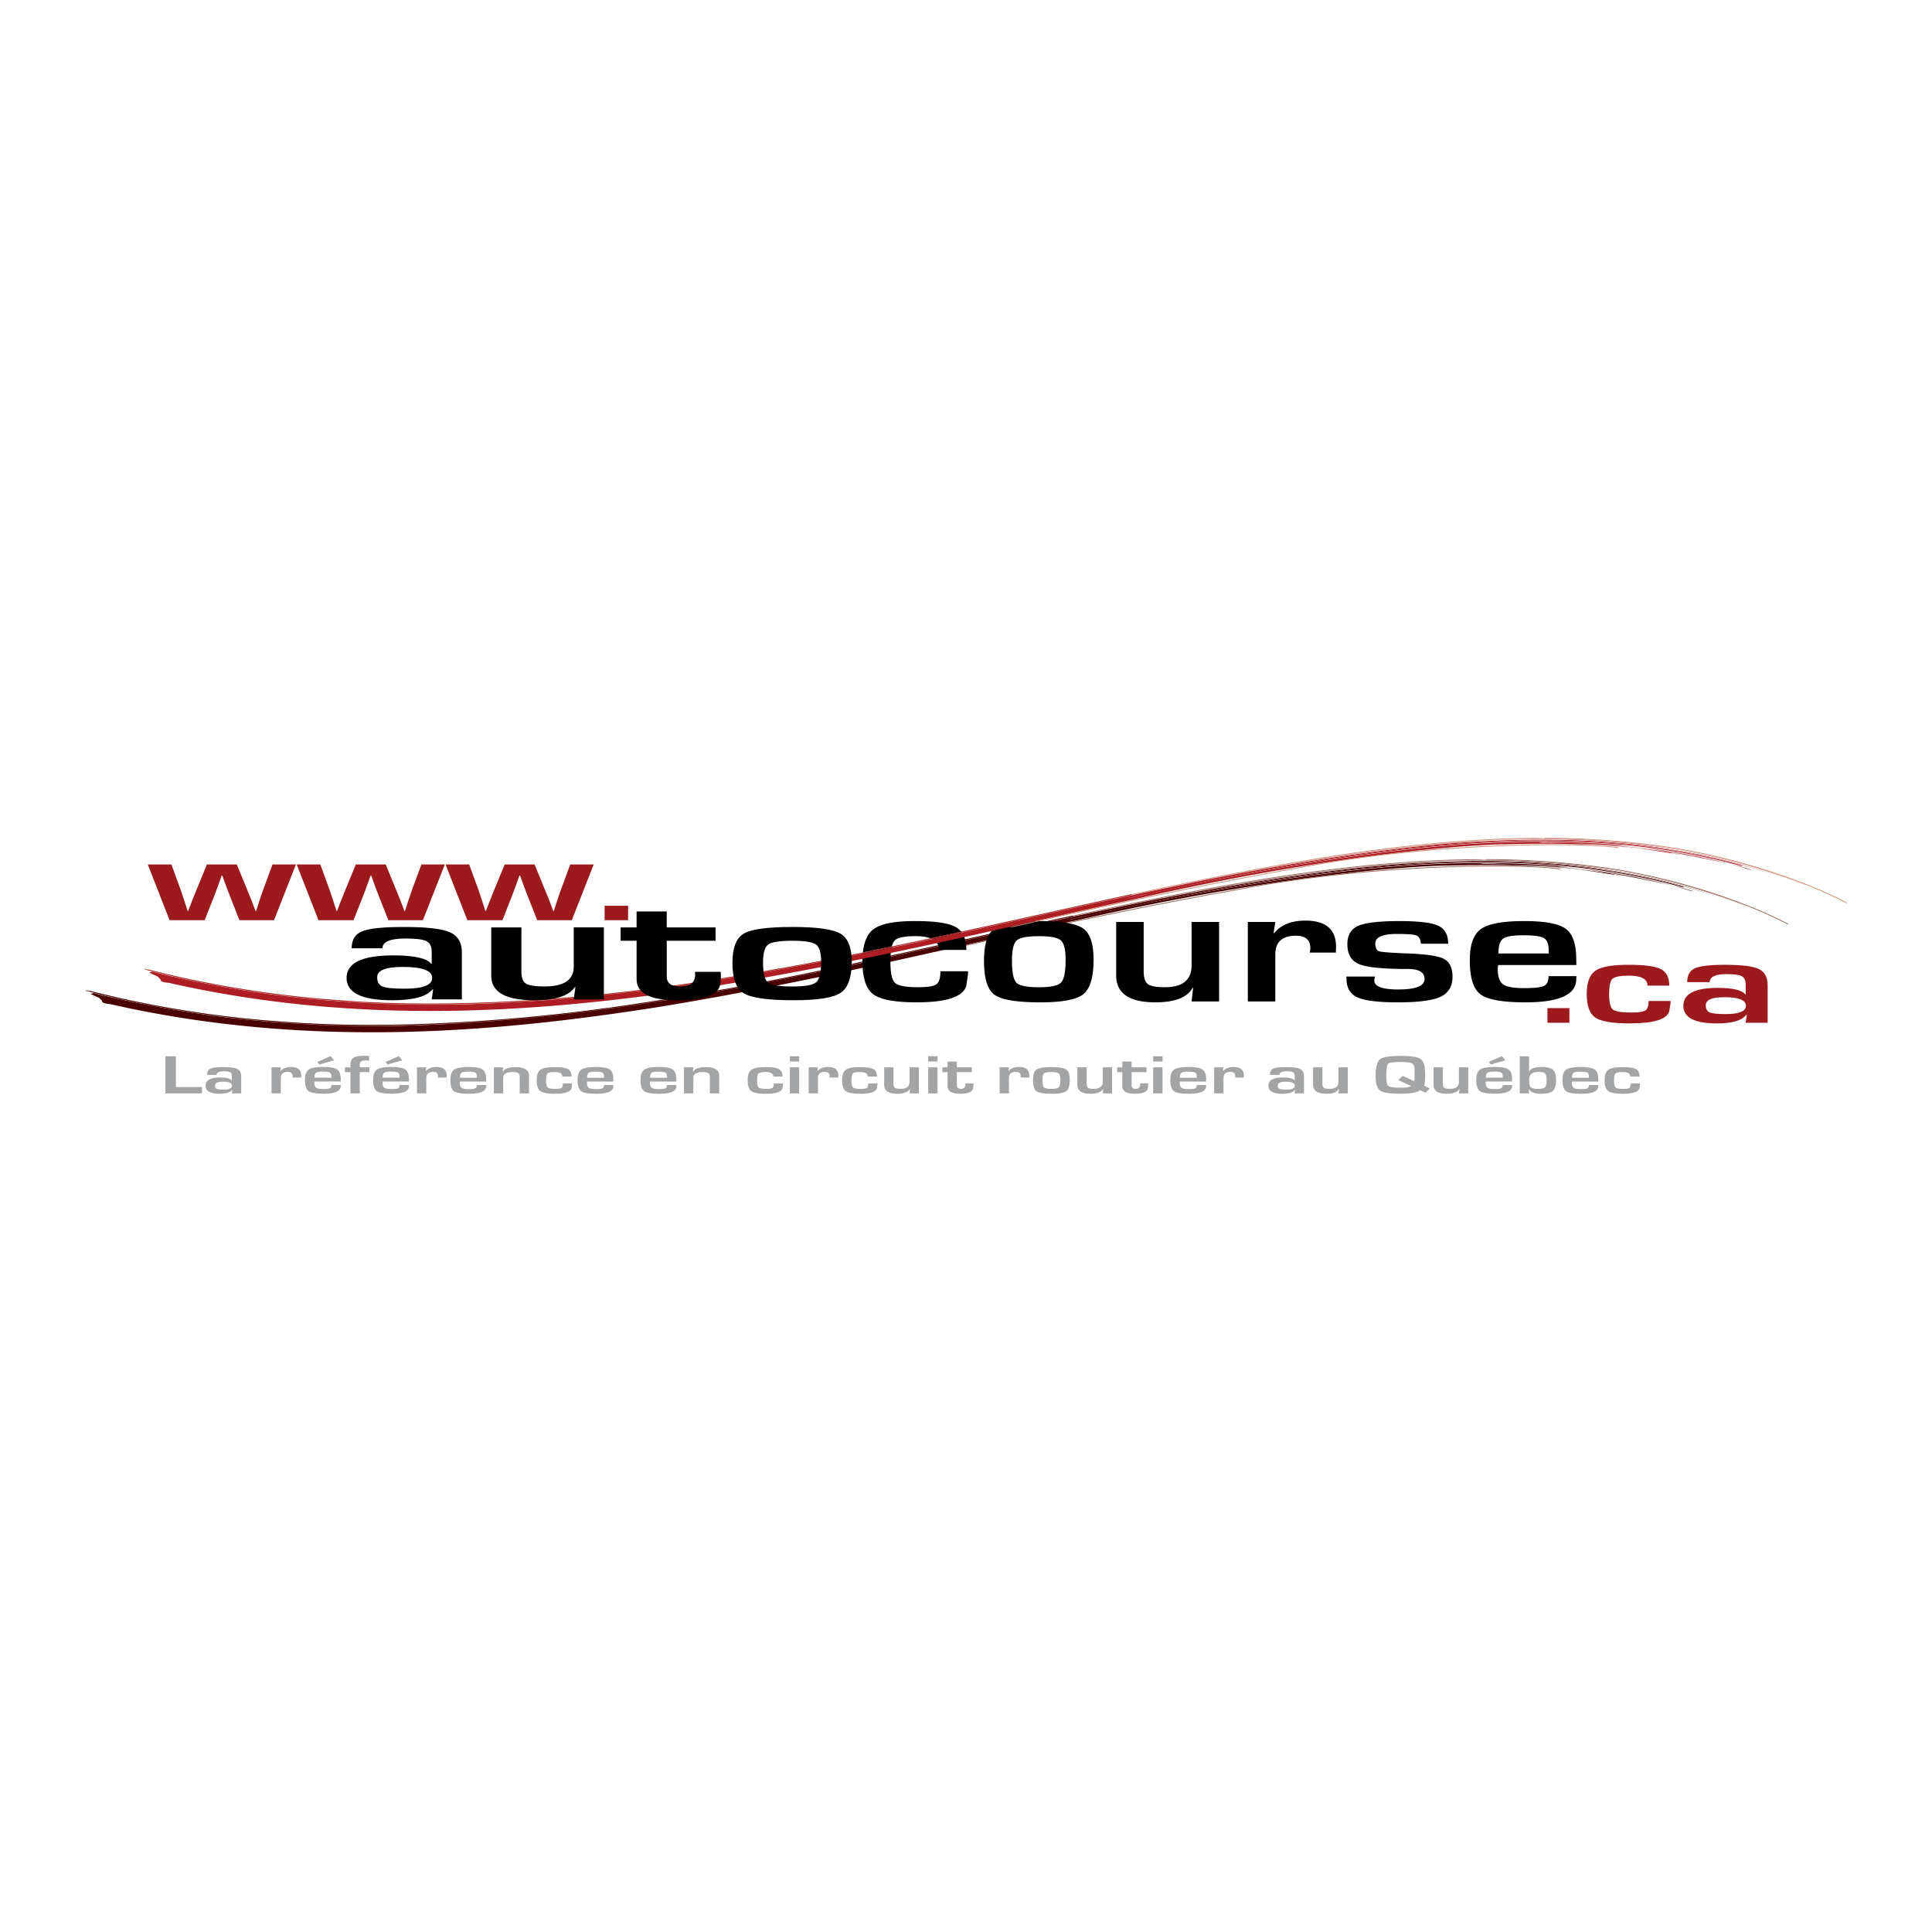 <svg xmlns="http://www.w3.org/2000/svg" width="2500" height="2500" viewBox="0 0 192.756 192.756"><path fill-rule="evenodd" clip-rule="evenodd" fill="#fff" d="M0 0h192.756v192.756H0V0z"/><path d="M11.006 100.184c0 .002-.935-.059-.812-.32l-.304-.309-.848-.383.301-.096c.007-.029.572.199 4.438.998 3.858.723 11.069 2.287 24.46 2.283-.01.004 10.734.049 25.043-2.105-.003-.014 6.49-.891 16.25-2.855 9.77-1.911 22.761-5.057 36.125-7.74 13.342-2.703 27.24-4.45 38.242-3.646 11.033.663 18.709 3.715 20.498 4.479-.002.027-3.809-1.693-9.943-3.019-6.121-1.372-14.561-1.982-23.057-1.422-17.023 1.122-34.07 5.48-36.102 5.799.014.128 15.326-3.765 31.641-5.402 8.148-.808 16.549-.71 23.084.298 6.549.956 11.146 2.661 12.275 3.071.002.014-3.582-1.417-9.309-2.529-5.719-1.146-13.582-1.631-21.555-1.116-15.973 1.036-32.189 5.068-34.836 5.588.01.097 13.693-3.284 28.529-4.93 7.41-.817 15.115-.962 21.316-.304 6.209.606 10.85 1.913 12.465 2.426.064-.254-10.498-2.506-13.418-2.461 1.668.151 3.332.362 4.986.612a80.389 80.389 0 0 0-8.051-.776 86.466 86.466 0 0 0-4.668-.123c.012-.251 12.65.616 13.477 1.115 0 0 1.424.227.033-.017-1.387-.124-5.611-1.268-17.041-.936.027-.028-13.611.172-36.67 5.43-11.544 2.45-25.448 5.98-41.666 8.646-16.139 2.55-35.013 4.263-54.883-.256z" fill-rule="evenodd" clip-rule="evenodd" fill="#4a0000"/><path d="M8.582 98.812c.001-.088 7.853 2.373 19.936 3.209 12.067.963 28.165-.318 43.707-3.279.024.121 16.884-3.279 34.596-7.305 8.871-1.931 18.031-3.695 25.496-4.607 7.459-.958 13.186-1.067 15.033-1.065-.006.018 5.029-.166 11.498.654 6.475.752 14.258 3.02 19.562 5.786" fill="none" stroke="#956553" stroke-width=".076" stroke-miterlimit="2.613"/><path d="M107.061 91.384c-2.734.541-14.272 3.21-25.169 5.481-10.893 2.314-21.225 3.742-21.227 3.719-8.232 1.168-21.36 2.27-32.377 1.389-11.035-.711-19.712-3.201-19.706-3.16m99.865-7.49c.008.074 12.018-2.831 25.619-4.452 6.795-.793 14.002-1.09 20.139-.643 6.146.399 11.162 1.548 13.754 2.285" fill="none" stroke="#4a0000" stroke-width=".076" stroke-miterlimit="2.613"/><path d="M94.947 94.627c.014.079 13.807-3.28 28.356-5.843 14.553-2.845 30.002-2.562 32.34-2.067" fill="none" stroke="#956553" stroke-width=".076" stroke-miterlimit="2.613"/><path d="M93.824 96.902h2.749l.007.275-.176 1.201c-.338 1.084-1.988 1.625-4.948 1.625-2.173 0-3.617-.268-4.333-.807s-1.074-1.623-1.074-3.254c0-1.59.357-2.663 1.074-3.217s2.108-.832 4.176-.832c1.996 0 3.347.2 4.055.6.708.4 1.062 1.16 1.062 2.28H93.68c0-.916-.779-1.374-2.336-1.374-1.106 0-1.8.146-2.082.438-.283.292-.424 1.008-.424 2.145 0 1.106.155 1.802.466 2.085.311.285 1.071.428 2.282.428.952 0 1.563-.098 1.833-.289.27-.19.405-.626.405-1.304zM105.842 93.823c.316.28.475.925.475 1.935 0 1.194-.152 1.95-.455 2.266-.305.316-1.037.475-2.197.475-1.201 0-1.951-.15-2.252-.451-.299-.301-.449-1.043-.449-2.229 0-1.042.158-1.705.475-1.989.316-.284 1.055-.426 2.215-.426 1.141-.002 1.871.138 2.188.419zm-6.639-1.181c-.686.499-1.029 1.579-1.029 3.241 0 1.736.35 2.855 1.047 3.363.697.506 2.227.758 4.588.758 2.176 0 3.604-.273 4.281-.818.676-.547 1.016-1.699 1.016-3.459 0-1.575-.348-2.606-1.041-3.096s-2.156-.735-4.389-.735c-2.297-.001-3.789.248-4.473.746zM121.629 91.983v7.933h-2.744l.156-1.354-.049-.012c-.539.969-1.775 1.453-3.713 1.453-2.611 0-3.918-.895-3.918-2.684v-5.337h2.744v4.878c0 .668.137 1.109.412 1.32.273.211.842.316 1.705.316 1.773 0 2.662-.727 2.662-2.18v-4.335h2.745v.002zM124.494 91.983h2.742l-.168 1.107.061.012c.66-.835 1.701-1.252 3.121-1.252 2.033 0 3.049.879 3.049 2.634l-.021.557h-2.605c.041-.209.061-.35.061-.421 0-.842-.479-1.264-1.439-1.264-1.371 0-2.057.626-2.057 1.878v4.681h-2.742v-7.932h-.002zM144.482 94.155h-2.701l-.035-.141c-.057-.375-.215-.608-.477-.699-.262-.09-.895-.135-1.896-.135-1.439 0-2.156.316-2.156.949 0 .44.125.701.379.781.254.081 1.113.148 2.576.204 1.973.065 3.256.243 3.85.535.596.292.895.892.895 1.796 0 .961-.396 1.627-1.188 2-.793.373-2.213.559-4.264.559-1.971 0-3.316-.166-4.041-.5-.723-.332-1.084-.955-1.084-1.867l-.01-.203h2.869a1.411 1.411 0 0 0-.072.27c-.111.678.68 1.016 2.373 1.016 1.752 0 2.627-.348 2.627-1.045 0-.664-.547-.998-1.641-.998-2.469 0-4.098-.159-4.881-.48-.785-.319-1.178-.984-1.178-1.994 0-.897.357-1.505 1.072-1.826.715-.32 2.086-.48 4.117-.48 1.918 0 3.209.154 3.871.46.663.306.995.906.995 1.798zM149.498 95.129c0-.756.154-1.249.463-1.476.311-.228.979-.341 2.008-.341 1.061 0 1.75.094 2.068.281.316.187.477.596.477 1.225l.012.311h-5.028zm4.543 3.236c-.307.146-.969.221-1.984.221-1.051 0-1.75-.129-2.102-.387-.352-.26-.525-.781-.525-1.565 0-.058.014-.175.043-.353h7.801l-.012-.576c0-1.514-.35-2.528-1.049-3.041-.699-.512-2.078-.769-4.135-.769-2.146 0-3.588.265-4.328.795-.74.531-1.109 1.566-1.109 3.108 0 1.734.354 2.869 1.061 3.404.709.535 2.207.801 4.496.801 3.377 0 5.064-.768 5.064-2.303l.012-.311H154.5c0 .504-.152.83-.459.976z" fill-rule="evenodd" clip-rule="evenodd"/><path fill-rule="evenodd" clip-rule="evenodd" fill="#9c1a1e" d="M156.58 100.578v1.463h-2.191v-1.463h2.191zM164.482 99.869h2.188l.002.191-.137.869c-.268.785-1.578 1.176-3.93 1.176-1.727 0-2.875-.191-3.443-.58-.568-.387-.854-1.17-.854-2.354 0-1.145.285-1.916.854-2.316.568-.398 1.676-.598 3.318-.598 1.586 0 2.658.143 3.223.432.561.287.842.838.842 1.65h-2.176c0-.664-.615-.996-1.846-.996-.873 0-1.422.105-1.645.314-.225.211-.336.729-.336 1.553 0 .797.123 1.299.369 1.504.246.203.846.307 1.803.307.752 0 1.234-.07 1.449-.211.214-.138.319-.453.319-.941zM174.189 100.344c0 .555-.67.832-2.008.832-.82 0-1.357-.057-1.613-.17s-.383-.354-.383-.719c0-.531.621-.795 1.861-.795 1.429 0 2.143.283 2.143.852zm-1.931-3.156c.773 0 1.285.072 1.535.215.248.143.375.436.375.881v.93h-.039c-.328-.434-1.25-.652-2.768-.652-2.275 0-3.412.596-3.412 1.783 0 1.176 1.111 1.762 3.336 1.762 1.529 0 2.506-.283 2.93-.852l.057.01-.104.777h2.189v-3.738c0-.801-.291-1.342-.873-1.623-.58-.281-1.695-.422-3.344-.422-1.516 0-2.529.115-3.039.346-.512.23-.768.691-.768 1.383h2.246c.001-.535.56-.8 1.679-.8zM29.526 86.246l-2.185 5.561H23.89l-.98-2.484c-.17-.429-.296-.759-.378-.992l-.174-.48-.173-.49h-.071l-.174.49-.173.491c-.075.218-.197.545-.367.981l-.98 2.484h-3.502l-2.174-5.561h2.358l.939 2.576c.115.327.231.675.347 1.042l.164.511.174.521h.041l.204-.521.194-.511c.102-.259.241-.603.418-1.032l1.062-2.586h2.981l1.062 2.586.419 1.032.193.511.194.521h.051l.174-.521.163-.511c.115-.361.234-.708.357-1.042l.949-2.576h2.338zM44.38 86.246l-2.185 5.561h-3.45l-.98-2.484c-.17-.429-.296-.759-.378-.992l-.173-.48-.173-.49h-.072l-.173.49-.174.491c-.075.218-.197.545-.367.981l-.98 2.484h-3.501L29.6 86.246h2.358l.939 2.576c.115.327.231.675.347 1.042l.163.511.174.521h.041l.204-.521.194-.511c.102-.259.241-.603.418-1.032l1.062-2.586h2.981l1.062 2.586.419 1.032.193.511.194.521h.051l.173-.521.163-.511c.116-.361.235-.708.357-1.042l.95-2.576h2.337zM59.234 86.246l-2.185 5.561h-3.451l-.98-2.484c-.17-.429-.296-.759-.378-.992l-.173-.48-.174-.49h-.071l-.174.49-.173.491c-.075.218-.198.545-.368.981l-.98 2.484h-3.501l-2.174-5.561h2.358l.939 2.576c.115.327.231.675.347 1.042l.164.511.173.521h.041l.204-.521.194-.511c.102-.259.241-.603.418-1.032l1.062-2.586h2.981l1.062 2.586.418 1.032.194.511.194.521h.051l.173-.521.163-.511c.115-.361.235-.708.357-1.042l.949-2.576h2.34zM62.667 90.367v1.44h-2.344v-1.44h2.344z"/><path d="M16.848 98.059s-.935-.061-.812-.322l-.305-.309-.848-.383.301-.096c.007-.029.572.199 4.438 1 3.858.721 11.069 2.285 24.459 2.281-.01.004 10.734.051 25.043-2.105-.002-.014 6.49-.891 16.25-2.855 9.77-1.911 22.762-5.057 36.125-7.74 13.34-2.703 27.238-4.45 38.242-3.646 11.031.663 18.709 3.716 20.496 4.48 0 .026-3.807-1.693-9.941-3.019-6.121-1.372-14.561-1.983-23.059-1.422-17.023 1.122-34.068 5.479-36.102 5.799.014.128 15.326-3.765 31.643-5.403 8.148-.808 16.549-.709 23.084.299 6.549.956 11.145 2.661 12.275 3.07.002.015-3.582-1.417-9.311-2.529-5.719-1.146-13.58-1.631-21.553-1.116-15.973 1.036-32.189 5.069-34.836 5.588.01.097 13.693-3.284 28.527-4.93 7.41-.817 15.117-.962 21.316-.304 6.209.605 10.852 1.913 12.465 2.426.066-.254-10.496-2.506-13.416-2.461a83.54 83.54 0 0 1 4.986.613 80.152 80.152 0 0 0-8.051-.776 84.51 84.51 0 0 0-4.668-.123c.012-.25 12.648.616 13.477 1.115 0 0 1.424.228.033-.016-1.389-.125-5.611-1.268-17.041-.936.027-.028-13.611.172-36.67 5.43-11.545 2.449-25.449 5.979-41.667 8.646-16.136 2.548-35.011 4.261-54.88-.256z" fill-rule="evenodd" clip-rule="evenodd" fill="#ad1d23"/><path d="M14.423 96.686c.002-.088 7.854 2.373 19.937 3.209 12.067.963 28.164-.318 43.706-3.279.023.121 16.884-3.28 34.594-7.305 8.871-1.931 18.033-3.695 25.496-4.608 7.461-.958 13.188-1.067 15.033-1.064-.006.018 5.031-.166 11.5.654 6.475.752 14.256 3.02 19.562 5.786" fill="none" stroke="#ce8a71" stroke-width=".076" stroke-miterlimit="2.613"/><path d="M112.9 89.257c-2.732.541-14.271 3.21-25.168 5.48-10.893 2.315-21.225 3.741-21.227 3.719-8.231 1.168-21.36 2.27-32.377 1.389-11.034-.711-19.712-3.201-19.706-3.16m99.865-7.489c.008.074 12.018-2.831 25.619-4.453 6.797-.793 14.004-1.09 20.141-.642 6.145.399 11.16 1.548 13.754 2.286" fill="none" stroke="#ad1d23" stroke-width=".076" stroke-miterlimit="2.613"/><path d="M100.787 92.501c.016.079 13.807-3.28 28.357-5.843 14.553-2.845 30.002-2.562 32.34-2.067" fill="none" stroke="#ce8a71" stroke-width=".076" stroke-miterlimit="2.613"/><path d="M43.117 97.57c0 .715-.917 1.072-2.75 1.072-1.123 0-1.86-.072-2.21-.221-.351-.146-.526-.459-.526-.932 0-.68.851-1.02 2.553-1.02 1.954.002 2.933.369 2.933 1.101zm-2.659-3.935c1.059 0 1.76.09 2.102.27.342.179.513.542.513 1.088v1.161h-.053c-.447-.556-1.708-.835-3.782-.835-3.107 0-4.661.751-4.661 2.251 0 1.482 1.519 2.225 4.556 2.225 2.092 0 3.427-.359 4.005-1.078l.079.012-.145.979h3.009V95.02c0-.988-.399-1.658-1.195-2.009-.797-.351-2.326-.527-4.585-.527-2.076 0-3.464.143-4.165.428-.701.285-1.051.852-1.051 1.698h3.074c.001-.649.766-.975 2.299-.975zM60.25 92.527v7.18h-3.009l.17-1.229h-.051c-.589.879-1.943 1.316-4.062 1.316-2.858 0-4.286-.812-4.286-2.438v-4.83h3.009v4.408c0 .609.149 1.008.449 1.199.299.191.921.287 1.864.287 1.938 0 2.908-.658 2.908-1.976v-3.919h3.008v.002zM71.391 92.527v1.33h-4.868v3.588c0 .65.45.977 1.349.977.988 0 1.483-.393 1.483-1.178l-.028-.285h2.575l.019.355c0 .332-.018.617-.052.854-.168 1.084-1.605 1.627-4.31 1.627-2.698 0-4.046-.699-4.046-2.1v-3.838H61.92v-1.33h1.593v-1.595h3.009v1.595h4.869zM81.411 94.234c.342.251.514.827.514 1.729 0 1.076-.166 1.753-.495 2.035-.329.283-1.122.424-2.377.424-1.3 0-2.112-.135-2.438-.404-.325-.268-.487-.936-.487-2.002 0-.936.171-1.53.514-1.781.342-.251 1.142-.377 2.397-.377 1.238-.001 2.028.125 2.372.376zm-7.218-1.081c-.747.447-1.119 1.422-1.119 2.927 0 1.559.379 2.566 1.139 3.025.759.461 2.425.689 4.998.689 2.37 0 3.924-.246 4.661-.742.737-.494 1.105-1.533 1.105-3.117 0-1.417-.377-2.347-1.132-2.789-.755-.441-2.349-.663-4.78-.663-2.501 0-4.126.224-4.872.67z" fill-rule="evenodd" clip-rule="evenodd"/><path fill-rule="evenodd" clip-rule="evenodd" fill="#a2a4a6" d="M17.55 105.383v3.074h2.6v.631H16.5v-3.705h1.05zM23.145 108.318c0 .26-.283.389-.848.389-.347 0-.574-.027-.682-.082s-.163-.166-.163-.334c0-.246.263-.371.788-.371.603 0 .905.133.905.398zm-.819-1.433c.327 0 .543.031.649.096.105.066.158.199.158.4v.422h-.016c-.138-.199-.527-.299-1.167-.299-.959 0-1.438.271-1.438.816 0 .537.469.805 1.406.805.645 0 1.057-.133 1.236-.395l.024.004-.045.354h.93v-1.697c0-.361-.124-.605-.37-.732s-.718-.191-1.416-.191c-.641 0-1.07.053-1.286.156-.217.104-.325.311-.325.619h.949c.001-.239.238-.358.711-.358zM27.09 106.49h.93l-.057.367.02.004c.222-.271.572-.406 1.048-.406.683 0 1.023.289 1.023.865l-.003.184h-.876c.011-.07.017-.117.017-.141 0-.279-.161-.42-.482-.42-.46 0-.69.207-.69.621v1.523h-.93v-2.597zM31.378 107.521c0-.252.052-.416.156-.492.104-.076.329-.115.675-.115.357 0 .589.031.696.094s.16.201.16.412l.004.102h-1.691v-.001zm1.53 1.057c-.103.051-.324.076-.664.076-.351 0-.585-.043-.703-.129-.117-.086-.176-.256-.176-.508 0-.021.001-.059.004-.113h2.625l.004-.193c0-.502-.118-.836-.353-1.006-.235-.17-.699-.256-1.391-.256-.722 0-1.207.088-1.456.264s-.373.516-.373 1.021c0 .572.119.947.357 1.121.238.176.742.264 1.513.264 1.135 0 1.703-.256 1.703-.768l-.004-.102h-.933c.001.169-.05.278-.153.329zm-1.237-2.629l.203.258 1.453-.418-.337-.418-1.319.578zM38.181 107.521c0-.252.052-.416.156-.492s.329-.115.675-.115c.357 0 .589.031.696.094s.16.201.16.412l.004.102h-1.691v-.001zm1.529 1.057c-.103.051-.324.076-.664.076-.351 0-.585-.043-.703-.129-.118-.086-.176-.256-.176-.508 0-.021.001-.059.004-.113h2.625l.004-.193c0-.502-.118-.836-.353-1.006s-.699-.256-1.391-.256c-.722 0-1.208.088-1.456.264-.249.176-.373.516-.373 1.021 0 .572.119.947.357 1.121.238.176.742.264 1.513.264 1.136 0 1.704-.256 1.704-.768l-.004-.102h-.933c0 .169-.051.278-.154.329zm-1.236-2.629l.203.258 1.452-.418-.336-.418-1.319.578zM148.242 107.521c0-.252.053-.416.156-.492s.328-.115.676-.115c.357 0 .588.031.695.094s.16.201.16.412l.004.102h-1.691v-.001zm1.529 1.057c-.102.051-.324.076-.664.076-.35 0-.584-.043-.701-.129s-.176-.256-.176-.508c0-.021 0-.059.004-.113h2.625l.004-.193c0-.502-.119-.836-.354-1.006-.236-.17-.699-.256-1.391-.256-.723 0-1.209.088-1.457.264s-.373.516-.373 1.021c0 .572.119.947.357 1.121.238.176.742.264 1.514.264 1.135 0 1.703-.256 1.703-.768l-.004-.102h-.934c.002.169-.049.278-.153.329zm-1.236-2.629l.203.258 1.451-.418-.336-.418-1.318.578zM34.964 109.088v-2.121h-.553v-.477h.553v-.277c0-.33.105-.559.317-.688.212-.127.595-.191 1.149-.191.094 0 .225.008.392.02v.486a1.579 1.579 0 0 0-.322-.041c-.405 0-.607.139-.607.414v.277h.962v.477h-.962v2.121h-.929zM41.6 106.49h.929l-.057.367.021.004c.222-.271.571-.406 1.048-.406.683 0 1.024.289 1.024.865l-.003.184h-.877a.986.986 0 0 0 .017-.141c0-.279-.161-.42-.483-.42-.46 0-.69.207-.69.621v1.523H41.6v-2.597zM45.888 107.527c0-.252.052-.418.155-.494.104-.076.33-.113.676-.113.357 0 .588.031.695.094s.16.199.16.41l.004.104h-1.69v-.001zm1.529 1.057c-.103.051-.324.076-.664.076-.351 0-.585-.043-.702-.129s-.176-.256-.176-.51c0-.02.001-.057.004-.113h2.625l.004-.193c0-.5-.118-.836-.354-1.006-.235-.168-.699-.254-1.391-.254-.722 0-1.208.088-1.456.264-.249.176-.373.516-.373 1.021 0 .572.119.945.356 1.121.238.176.743.264 1.513.264 1.135 0 1.704-.256 1.704-.77l-.004-.102h-.934c.002.171-.049.28-.152.331zM49.274 106.49h.921l-.037.438h.021c.182-.307.589-.461 1.222-.461.92 0 1.38.283 1.38.85v1.771h-.93V107.428l-.02-.186c-.043-.191-.272-.287-.686-.287-.628 0-.942.199-.942.594v1.539h-.93v-2.598h.001zM56.155 108.1h.925l-.004.092-.053.393c-.114.359-.667.541-1.661.541-.729 0-1.214-.088-1.455-.266-.241-.176-.361-.531-.361-1.068 0-.521.12-.873.361-1.053.24-.182.708-.271 1.402-.271.67 0 1.124.066 1.361.197.237.129.356.379.356.744h-.921c0-.303-.261-.453-.781-.453-.37 0-.602.049-.696.145-.094.098-.142.334-.142.709 0 .365.052.594.156.688s.358.139.763.139c.318 0 .522-.031.613-.096.091-.066.137-.213.137-.441zM58.576 107.527c0-.252.052-.418.156-.494.104-.076.33-.113.676-.113.357 0 .589.031.695.094.107.062.16.199.16.41l.005.104h-1.692v-.001zm1.529 1.057c-.103.051-.324.076-.664.076-.351 0-.585-.043-.702-.129-.118-.086-.176-.256-.176-.51 0-.02.001-.057.004-.113h2.625l.004-.193c0-.5-.118-.836-.353-1.006-.235-.168-.699-.254-1.391-.254-.722 0-1.208.088-1.456.264s-.373.516-.373 1.021c0 .572.119.945.356 1.121.238.176.742.264 1.513.264 1.135 0 1.703-.256 1.703-.77l-.004-.102h-.933c.001.171-.05.28-.153.331zM64.859 107.527c0-.252.052-.418.156-.494s.329-.113.675-.113c.357 0 .589.031.696.094.106.062.16.199.16.41l.004.104h-1.691v-.001zm1.53 1.057c-.103.051-.324.076-.664.076-.351 0-.585-.043-.702-.129s-.176-.256-.176-.51c0-.02.001-.057.004-.113h2.625l.004-.193c0-.5-.118-.836-.354-1.006-.235-.168-.699-.254-1.391-.254-.722 0-1.208.088-1.456.264-.249.176-.373.516-.373 1.021 0 .572.119.945.356 1.121.238.176.743.264 1.513.264 1.135 0 1.704-.256 1.704-.77l-.004-.102h-.934c.001.171-.049.28-.152.331zM68.246 106.49h.921l-.036.438h.021c.182-.307.589-.461 1.221-.461.92 0 1.38.283 1.38.85v1.771h-.929V107.428l-.021-.186c-.044-.191-.272-.287-.686-.287-.628 0-.942.199-.942.594v1.539h-.93v-2.598h.001zM77.203 108.1h.925l-.004.092-.053.393c-.113.359-.667.541-1.661.541-.729 0-1.214-.088-1.454-.266-.24-.176-.36-.531-.36-1.068 0-.521.12-.873.36-1.053.24-.182.708-.271 1.402-.271.67 0 1.124.066 1.361.197.238.129.356.379.356.744h-.921c0-.303-.26-.453-.781-.453-.37 0-.603.049-.697.145-.094.098-.141.334-.141.709 0 .365.052.594.155.688.104.094.358.139.763.139.319 0 .523-.031.613-.096s.137-.213.137-.441zM79.733 105.383v.523h-.929v-.523h.929zm0 1.107v2.598h-.929v-2.598h.929zM80.679 106.49h.929l-.057.367.02.004c.222-.271.572-.406 1.048-.406.683 0 1.024.289 1.024.865l-.003.184h-.876c.011-.07.017-.117.017-.141 0-.279-.161-.42-.483-.42-.46 0-.69.207-.69.621v1.523h-.929v-2.597zM86.622 108.1h.925l-.004.092-.053.393c-.113.359-.667.541-1.661.541-.729 0-1.214-.088-1.454-.266-.24-.176-.36-.531-.36-1.068 0-.521.12-.873.36-1.053.24-.182.708-.271 1.401-.271.67 0 1.124.066 1.361.197.238.129.356.379.356.744h-.921c0-.303-.26-.453-.781-.453-.37 0-.602.049-.696.145-.094.098-.142.334-.142.709 0 .365.052.594.156.688s.358.139.763.139c.318 0 .523-.031.613-.096s.137-.213.137-.441zM91.675 106.49v2.598h-.929l.053-.445h-.016c-.182.322-.599.482-1.25.482-.88 0-1.319-.297-1.319-.889v-1.746h.929v1.598c0 .223.046.371.138.441.092.07.283.105.572.105.596 0 .894-.242.894-.727v-1.418h.928v.001zM93.538 105.383v.523h-.93v-.523h.93zm0 1.107v2.598h-.93v-2.598h.93zM96.96 106.49v.477h-1.493v1.305c0 .242.136.363.406.363.297 0 .446-.146.446-.441l.008-.105h.792l-.004.131c0 .119-.006.223-.016.311-.051.396-.492.596-1.321.596-.827 0-1.241-.256-1.241-.766v-1.393h-.509v-.477h.509v-.584h.929v.584h1.494v-.001zM99.732 106.49h.93l-.057.367.02.004c.221-.271.57-.406 1.047-.406.684 0 1.025.289 1.025.865l-.004.184h-.877a1.04 1.04 0 0 0 .018-.141c0-.279-.162-.42-.482-.42-.461 0-.689.207-.689.621v1.523h-.93v-2.597h-.001zM105.631 107.096c.104.094.156.307.156.639 0 .395-.049.643-.15.746s-.346.154-.73.154c-.4 0-.65-.049-.75-.148-.1-.098-.148-.344-.148-.734 0-.344.051-.562.156-.656s.352-.141.738-.141c.378-.001.622.046.728.14zm-2.221-.385c-.229.164-.344.518-.344 1.062 0 .568.117.936.352 1.102.232.166.746.25 1.535.25.73 0 1.209-.09 1.436-.27s.34-.557.34-1.135c0-.516-.117-.854-.35-1.014s-.721-.24-1.469-.24c-.769.001-1.269.083-1.5.245zM110.951 106.49v2.598h-.93l.053-.445h-.016c-.182.322-.6.482-1.252.482-.879 0-1.318-.297-1.318-.889v-1.746h.93v1.598c0 .223.045.371.139.441.092.07.281.105.572.105.594 0 .893-.242.893-.727v-1.418h.929v.001zM114.395 106.49v.477h-1.492v1.305c0 .242.135.363.406.363.297 0 .445-.146.445-.441l.008-.105h.791l-.002.131c0 .119-.006.223-.018.311-.051.396-.492.596-1.32.596-.826 0-1.24-.256-1.24-.766v-1.393h-.51v-.477h.51v-.584h.93v.584h1.492v-.001zM115.986 105.383v.523h-.93v-.523h.93zm0 1.107v2.598h-.93v-2.598h.93zM117.717 107.527c0-.252.053-.418.156-.494.105-.076.33-.113.676-.113.357 0 .59.031.695.094.107.062.162.199.162.41l.004.104h-1.693v-.001zm1.531 1.057c-.104.051-.324.076-.664.076-.352 0-.586-.043-.703-.129s-.176-.256-.176-.51l.004-.113h2.625l.004-.193c0-.5-.117-.836-.354-1.006-.234-.168-.697-.254-1.391-.254-.723 0-1.207.088-1.455.264-.25.176-.373.516-.373 1.021 0 .572.117.945.355 1.121s.742.264 1.514.264c1.135 0 1.703-.256 1.703-.77l-.004-.102h-.933c0 .171-.05.28-.152.331zM121.137 106.49h.93l-.057.367.02.004c.223-.271.572-.406 1.049-.406.682 0 1.023.289 1.023.865l-.002.184h-.877a.936.936 0 0 0 .016-.141c0-.279-.16-.42-.482-.42-.459 0-.689.207-.689.621v1.523h-.93v-2.597h-.001zM129.182 108.318c0 .26-.283.389-.848.389-.348 0-.574-.027-.684-.082-.107-.055-.162-.166-.162-.334 0-.246.264-.371.789-.371.602 0 .905.133.905.398zm-.819-1.433c.326 0 .543.031.648.096.105.066.158.199.158.4v.422h-.016c-.137-.199-.527-.299-1.168-.299-.959 0-1.438.271-1.438.816 0 .537.469.805 1.406.805.645 0 1.057-.133 1.236-.395l.023.004-.045.354h.93v-1.697c0-.361-.123-.605-.369-.732s-.719-.191-1.416-.191c-.641 0-1.068.053-1.285.156s-.326.311-.326.619h.949c.002-.239.241-.358.713-.358zM134.469 106.49v2.598h-.93l.055-.445h-.018c-.182.322-.598.482-1.25.482-.879 0-1.32-.297-1.32-.889v-1.746h.93v1.598c0 .223.047.371.139.441s.283.105.572.105c.596 0 .893-.242.893-.727v-1.418h.929v.001zM140.799 108.355c-.221.107-.523.162-.912.162-.762 0-1.215-.053-1.359-.156-.145-.102-.219-.426-.219-.969 0-.717.061-1.137.18-1.258.119-.119.535-.18 1.244-.18.596 0 .977.047 1.145.145.168.096.254.316.254.662V107.595c0 .047-.014.137-.041.27l-1.143-.52-.439.424 1.29.586zm1.281-.027c.074-.201.111-.582.111-1.145 0-.787-.146-1.291-.439-1.508-.293-.219-.971-.328-2.031-.328-1.078 0-1.76.115-2.045.348-.285.23-.428.783-.428 1.658 0 .756.148 1.238.449 1.451s.98.32 2.037.32c.967 0 1.621-.117 1.965-.352l.527.246.434-.424-.58-.266zM146.488 106.49v2.598h-.93l.053-.445h-.016c-.182.322-.598.482-1.25.482-.879 0-1.32-.297-1.32-.889v-1.746h.93v1.598c0 .223.045.371.139.441.092.07.281.105.572.105.596 0 .893-.242.893-.727v-1.418h.929v.001zM154.148 107.1c.105.105.156.328.156.672 0 .367-.053.604-.158.707-.105.105-.348.156-.727.156-.361 0-.594-.055-.697-.168s-.154-.369-.154-.766c0-.504.303-.758.904-.758.348 0 .573.053.676.157zm-1.591 1.988l-.039-.404h.02c.189.293.584.441 1.188.441.596 0 .998-.096 1.207-.285s.314-.555.314-1.096c0-.494-.104-.832-.311-1.016-.207-.182-.59-.273-1.146-.273-.648 0-1.053.139-1.211.416l-.021-.004v-1.484h-.93v3.705h.929zM156.842 107.527c0-.252.051-.418.156-.494.104-.076.328-.113.676-.113.355 0 .588.031.695.094.105.062.16.199.16.41l.004.104h-1.691v-.001zm1.529 1.057c-.104.051-.324.076-.664.076-.352 0-.586-.043-.701-.129-.119-.086-.178-.256-.178-.51 0-.02.002-.057.006-.113h2.625l.002-.193c0-.5-.117-.836-.352-1.006-.236-.168-.699-.254-1.391-.254-.723 0-1.209.088-1.457.264s-.373.516-.373 1.021c0 .572.119.945.355 1.121.238.176.744.264 1.514.264 1.137 0 1.703-.256 1.703-.77l-.002-.102h-.934c.001.171-.051.28-.153.331zM162.703 108.1h.926l-.006.092-.053.393c-.113.359-.666.541-1.66.541-.73 0-1.215-.088-1.455-.266-.24-.176-.359-.531-.359-1.068 0-.521.119-.873.359-1.053.24-.182.707-.271 1.402-.271.67 0 1.123.066 1.361.197.236.129.355.379.355.744h-.92c0-.303-.26-.453-.781-.453-.369 0-.602.049-.695.145-.096.098-.143.334-.143.709 0 .365.053.594.156.688s.357.139.764.139c.316 0 .521-.031.611-.096s.138-.213.138-.441z"/></svg>